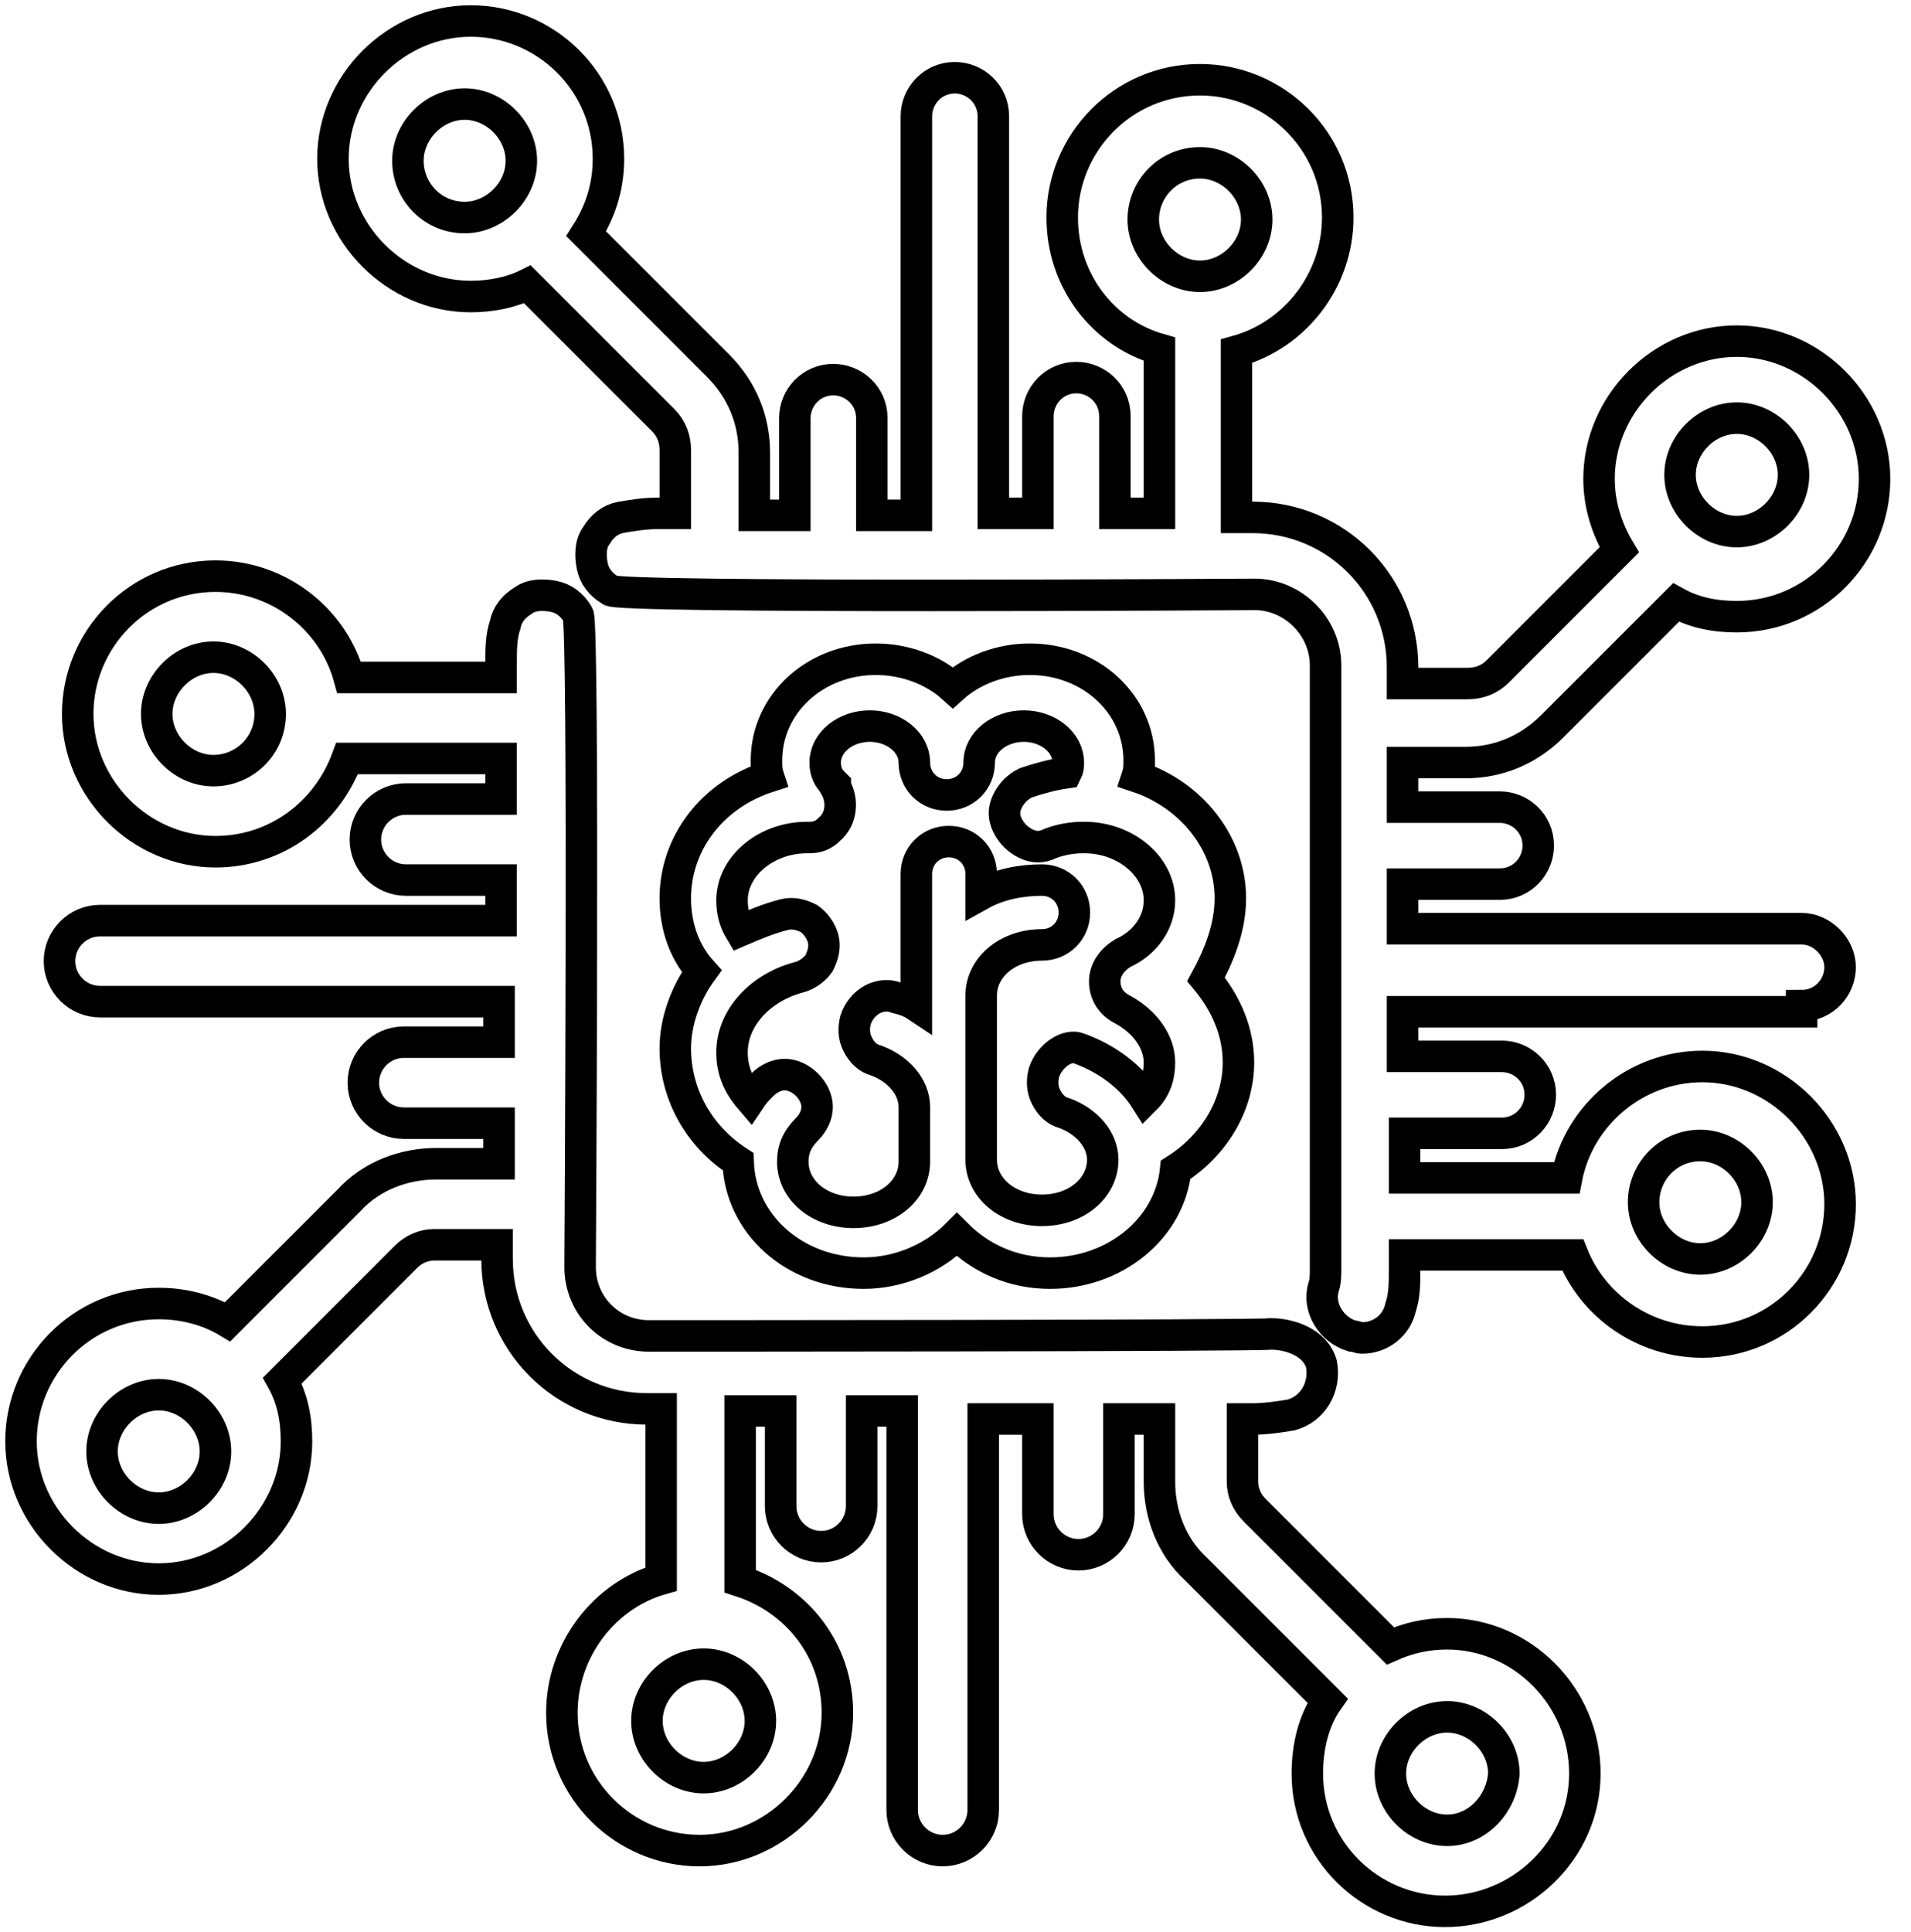 <svg width="91" height="92" viewBox="0 0 91 92" fill="none" xmlns="http://www.w3.org/2000/svg">
<path d="M58.588 42.769C58.588 40.164 56.755 37.849 54.151 36.981C54.247 36.691 54.247 36.498 54.247 36.209C54.247 33.508 51.932 31.386 49.038 31.386C47.688 31.386 46.337 31.868 45.373 32.736C44.408 31.868 43.057 31.386 41.707 31.386C38.813 31.386 36.498 33.508 36.498 36.209C36.498 36.498 36.498 36.691 36.594 36.981C33.894 37.849 32.157 40.164 32.157 42.769C32.157 44.023 32.543 45.276 33.411 46.241C32.639 47.302 32.157 48.653 32.157 49.907C32.157 52.029 33.218 54.055 35.148 55.309C35.244 58.299 37.849 60.614 41.128 60.614C42.768 60.614 44.408 59.939 45.566 58.781C46.723 59.939 48.267 60.614 50.003 60.614C53.09 60.614 55.694 58.492 55.984 55.694C57.816 54.537 58.974 52.608 58.974 50.582C58.974 49.135 58.395 47.785 57.431 46.627C58.009 45.566 58.588 44.215 58.588 42.769ZM49.714 51.064C49.617 51.45 49.617 51.836 49.81 52.222C50.003 52.608 50.292 52.897 50.678 52.994C51.739 53.379 52.511 54.248 52.511 55.212C52.511 56.563 51.257 57.624 49.617 57.624C47.977 57.624 46.723 56.563 46.723 55.212V47.399C46.723 46.048 47.977 44.987 49.617 44.987C50.485 44.987 51.16 44.312 51.16 43.444C51.16 42.576 50.485 41.9 49.617 41.9C48.652 41.9 47.591 42.093 46.723 42.576V41.611C46.723 40.743 46.048 40.068 45.18 40.068C44.312 40.068 43.636 40.743 43.636 41.611V47.881C43.347 47.688 43.057 47.592 42.672 47.495C41.9 47.206 41.032 47.688 40.742 48.556C40.646 48.942 40.646 49.328 40.839 49.714C41.032 50.1 41.321 50.389 41.707 50.486C42.768 50.871 43.54 51.74 43.54 52.704V55.309C43.54 56.659 42.286 57.72 40.646 57.72C39.006 57.72 37.752 56.659 37.752 55.309C37.752 54.73 37.945 54.248 38.427 53.765C38.717 53.476 38.91 53.09 38.91 52.704C38.91 52.318 38.717 51.932 38.427 51.643C38.138 51.354 37.752 51.161 37.366 51.161C36.98 51.161 36.594 51.354 36.305 51.643C36.112 51.836 35.919 52.029 35.726 52.318C35.148 51.643 34.858 50.968 34.858 50.1C34.858 48.46 36.209 47.013 38.041 46.531C38.427 46.434 38.813 46.145 39.006 45.855C39.199 45.469 39.295 45.084 39.199 44.698C39.103 44.312 38.813 43.926 38.524 43.733C38.138 43.54 37.752 43.444 37.366 43.54C36.594 43.733 35.919 44.023 35.244 44.312C34.955 43.83 34.858 43.347 34.858 42.865C34.858 41.225 36.498 39.875 38.427 39.875C38.427 39.875 38.427 39.875 38.524 39.875C38.91 39.875 39.199 39.778 39.488 39.489C40.067 39.006 40.164 38.138 39.778 37.463C39.778 37.463 39.778 37.463 39.778 37.367L39.681 37.27C39.488 37.077 39.295 36.788 39.295 36.306C39.295 35.341 40.26 34.569 41.418 34.569C42.575 34.569 43.54 35.341 43.54 36.306C43.54 37.174 44.215 37.849 45.083 37.849C45.951 37.849 46.627 37.174 46.627 36.306C46.627 35.341 47.591 34.569 48.749 34.569C49.906 34.569 50.871 35.341 50.871 36.306C50.871 36.498 50.871 36.595 50.775 36.788C50.099 36.884 49.424 37.077 48.845 37.27C48.459 37.463 48.17 37.752 47.977 38.138C47.784 38.524 47.784 38.91 47.977 39.296C48.17 39.682 48.459 39.971 48.845 40.164C49.231 40.357 49.617 40.357 50.003 40.164C50.485 39.971 51.064 39.875 51.546 39.875H51.643C53.572 39.875 55.212 41.225 55.212 42.865C55.212 43.926 54.537 44.891 53.476 45.373C52.993 45.662 52.607 46.145 52.607 46.724C52.607 47.302 52.897 47.785 53.476 48.074C54.537 48.653 55.212 49.617 55.212 50.582C55.212 51.257 55.019 51.836 54.537 52.318C53.861 51.257 52.704 50.389 51.353 49.907C50.871 49.714 50.003 50.196 49.714 51.064Z" stroke="black" stroke-width="1.5" stroke-miterlimit="10"/>
<path d="M68.91 77.784C67.945 77.784 67.077 77.977 66.209 78.363L59.746 71.9C59.36 71.514 59.167 71.032 59.167 70.55V67.559H59.65C60.228 67.559 60.904 67.463 61.482 67.367C62.543 67.077 63.122 66.016 62.929 64.955C62.64 63.894 61.386 63.508 60.518 63.508C60.228 63.604 30.904 63.604 30.904 63.604C29.071 63.604 27.624 62.157 27.624 60.325C27.624 60.325 27.817 29.746 27.527 29.264C27.238 28.781 26.852 28.492 26.37 28.395C25.887 28.299 25.309 28.299 24.923 28.588C24.441 28.878 24.151 29.264 24.055 29.746C23.862 30.325 23.862 30.904 23.862 31.579V32.254H16.627C15.855 29.456 13.251 27.431 10.26 27.431C6.595 27.431 3.701 30.421 3.701 33.99C3.701 37.559 6.691 40.55 10.26 40.55C13.154 40.55 15.566 38.717 16.53 36.112H23.862V38.042H19.328C18.267 38.042 17.399 38.91 17.399 39.971C17.399 41.032 18.267 41.9 19.328 41.9H23.862V43.83H4.762C3.701 43.83 2.833 44.698 2.833 45.759C2.833 46.82 3.701 47.688 4.762 47.688H23.765V49.617H19.232C18.17 49.617 17.302 50.485 17.302 51.547C17.302 52.608 18.17 53.476 19.232 53.476H23.765V55.405H20.775C19.232 55.405 17.688 55.984 16.627 57.141L10.839 62.929C9.875 62.35 8.717 62.061 7.559 62.061C3.894 62.061 1 65.051 1 68.621C1 72.19 3.99 75.18 7.559 75.18C11.129 75.18 14.119 72.19 14.119 68.621C14.119 67.559 13.926 66.595 13.444 65.727L19.328 59.842C19.714 59.456 20.196 59.264 20.678 59.264H23.669V59.939C23.669 63.894 26.852 67.077 30.807 67.077H31.482V75.18C28.781 75.952 26.756 78.556 26.756 81.546C26.756 85.212 29.746 88.106 33.315 88.106C36.884 88.106 39.875 85.116 39.875 81.546C39.875 78.556 37.945 76.145 35.244 75.276V67.174H37.174V71.707C37.174 72.768 38.042 73.637 39.103 73.637C40.164 73.637 41.032 72.768 41.032 71.707V67.174H42.961V86.177C42.961 87.238 43.83 88.106 44.891 88.106C45.952 88.106 46.82 87.238 46.82 86.177V67.559H49.424V72.093C49.424 73.154 50.293 74.022 51.354 74.022C52.415 74.022 53.283 73.154 53.283 72.093V67.559H55.212V70.55C55.212 72.093 55.791 73.637 56.949 74.698L63.219 80.968C62.543 81.932 62.254 83.186 62.254 84.44C62.254 88.106 65.244 91 68.814 91C72.383 91 75.469 88.106 75.469 84.44C75.469 80.775 72.479 77.784 68.91 77.784ZM10.164 36.691C8.717 36.691 7.463 35.437 7.463 33.99C7.463 32.543 8.717 31.289 10.164 31.289C11.611 31.289 12.865 32.543 12.865 33.99C12.865 35.534 11.611 36.691 10.164 36.691ZM7.559 71.804C6.113 71.804 4.859 70.55 4.859 69.103C4.859 67.656 6.113 66.402 7.559 66.402C9.006 66.402 10.26 67.656 10.26 69.103C10.26 70.55 9.006 71.804 7.559 71.804ZM33.508 84.633C32.061 84.633 30.807 83.379 30.807 81.932C30.807 80.485 32.061 79.231 33.508 79.231C34.955 79.231 36.209 80.485 36.209 81.932C36.209 83.379 34.955 84.633 33.508 84.633ZM68.91 87.141C67.463 87.141 66.209 85.887 66.209 84.44C66.209 82.993 67.463 81.74 68.91 81.74C70.357 81.74 71.611 82.993 71.611 84.44C71.514 85.887 70.357 87.141 68.91 87.141Z" stroke="black" stroke-width="1.5" stroke-miterlimit="10"/>
<path d="M85.791 47.881C86.852 47.881 87.624 47.013 87.624 46.048C87.624 45.084 86.756 44.215 85.791 44.215H66.788V42.093H71.418C72.479 42.093 73.251 41.225 73.251 40.26C73.251 39.199 72.383 38.428 71.418 38.428H66.788V36.306H69.778C71.322 36.306 72.769 35.727 73.926 34.569L79.811 28.685C80.679 29.167 81.643 29.36 82.704 29.36C86.37 29.36 89.264 26.37 89.264 22.801C89.264 19.232 86.273 16.241 82.704 16.241C79.135 16.241 76.145 19.232 76.145 22.801C76.145 24.055 76.531 25.212 77.109 26.177L71.322 31.965C70.936 32.35 70.454 32.543 69.875 32.543H66.788V31.772C66.788 27.817 63.605 24.633 59.65 24.633H58.878V16.724C61.675 15.952 63.701 13.347 63.701 10.357C63.701 6.691 60.711 3.797 57.142 3.797C53.476 3.797 50.582 6.788 50.582 10.357C50.582 13.347 52.511 15.855 55.212 16.627V24.441H53.09V19.81C53.09 18.749 52.222 17.977 51.257 17.977C50.196 17.977 49.425 18.846 49.425 19.81V24.441H47.302V5.534C47.302 4.473 46.434 3.701 45.47 3.701C44.408 3.701 43.637 4.569 43.637 5.534V24.537H41.515V19.907C41.515 18.846 40.647 18.074 39.682 18.074C38.621 18.074 37.849 18.942 37.849 19.907V24.537H35.92V21.547C35.92 20.003 35.341 18.556 34.183 17.399L27.913 11.129C28.589 10.068 28.974 8.91 28.974 7.559C28.974 3.894 25.984 1 22.415 1C18.846 1 15.855 3.99 15.855 7.559C15.855 11.129 18.846 14.119 22.415 14.119C23.38 14.119 24.344 13.926 25.116 13.54L31.579 20.003C31.965 20.389 32.158 20.871 32.158 21.45V24.441H31.29C30.711 24.441 30.132 24.537 29.553 24.633C29.071 24.73 28.685 25.019 28.396 25.502C28.106 25.887 28.106 26.466 28.203 26.949C28.299 27.431 28.589 27.817 29.071 28.106C29.167 28.492 59.746 28.299 59.746 28.299C61.579 28.299 63.122 29.842 63.122 31.675V60.421C63.122 60.711 63.122 61 63.026 61.289C62.736 62.254 63.412 63.315 64.376 63.605C64.569 63.605 64.666 63.701 64.859 63.701C65.727 63.701 66.499 63.122 66.692 62.254C66.884 61.675 66.884 61.096 66.884 60.518V59.746H74.891C75.856 62.158 78.267 63.894 81.064 63.894C84.73 63.894 87.624 60.904 87.624 57.334C87.624 53.765 84.634 50.775 81.064 50.775C77.881 50.775 75.18 53.09 74.601 56.08H66.884V53.958H71.515C72.576 53.958 73.347 53.09 73.347 52.125C73.347 51.064 72.479 50.293 71.515 50.293H66.788V48.17H85.791V47.881ZM82.704 19.907C84.151 19.907 85.405 21.161 85.405 22.608C85.405 24.055 84.151 25.309 82.704 25.309C81.257 25.309 80.003 24.055 80.003 22.608C80.003 21.161 81.257 19.907 82.704 19.907ZM19.425 7.656C19.425 6.209 20.679 4.955 22.126 4.955C23.573 4.955 24.826 6.209 24.826 7.656C24.826 9.103 23.573 10.357 22.126 10.357C20.582 10.357 19.425 9.103 19.425 7.656ZM57.142 7.752C58.589 7.752 59.843 9.006 59.843 10.453C59.843 11.9 58.589 13.154 57.142 13.154C55.695 13.154 54.441 11.9 54.441 10.453C54.441 9.006 55.598 7.752 57.142 7.752ZM80.968 54.537C82.415 54.537 83.669 55.791 83.669 57.238C83.669 58.685 82.415 59.939 80.968 59.939C79.521 59.939 78.267 58.685 78.267 57.238C78.267 55.791 79.425 54.537 80.968 54.537Z" stroke="black" stroke-width="1.5" stroke-miterlimit="10"/>
</svg>
